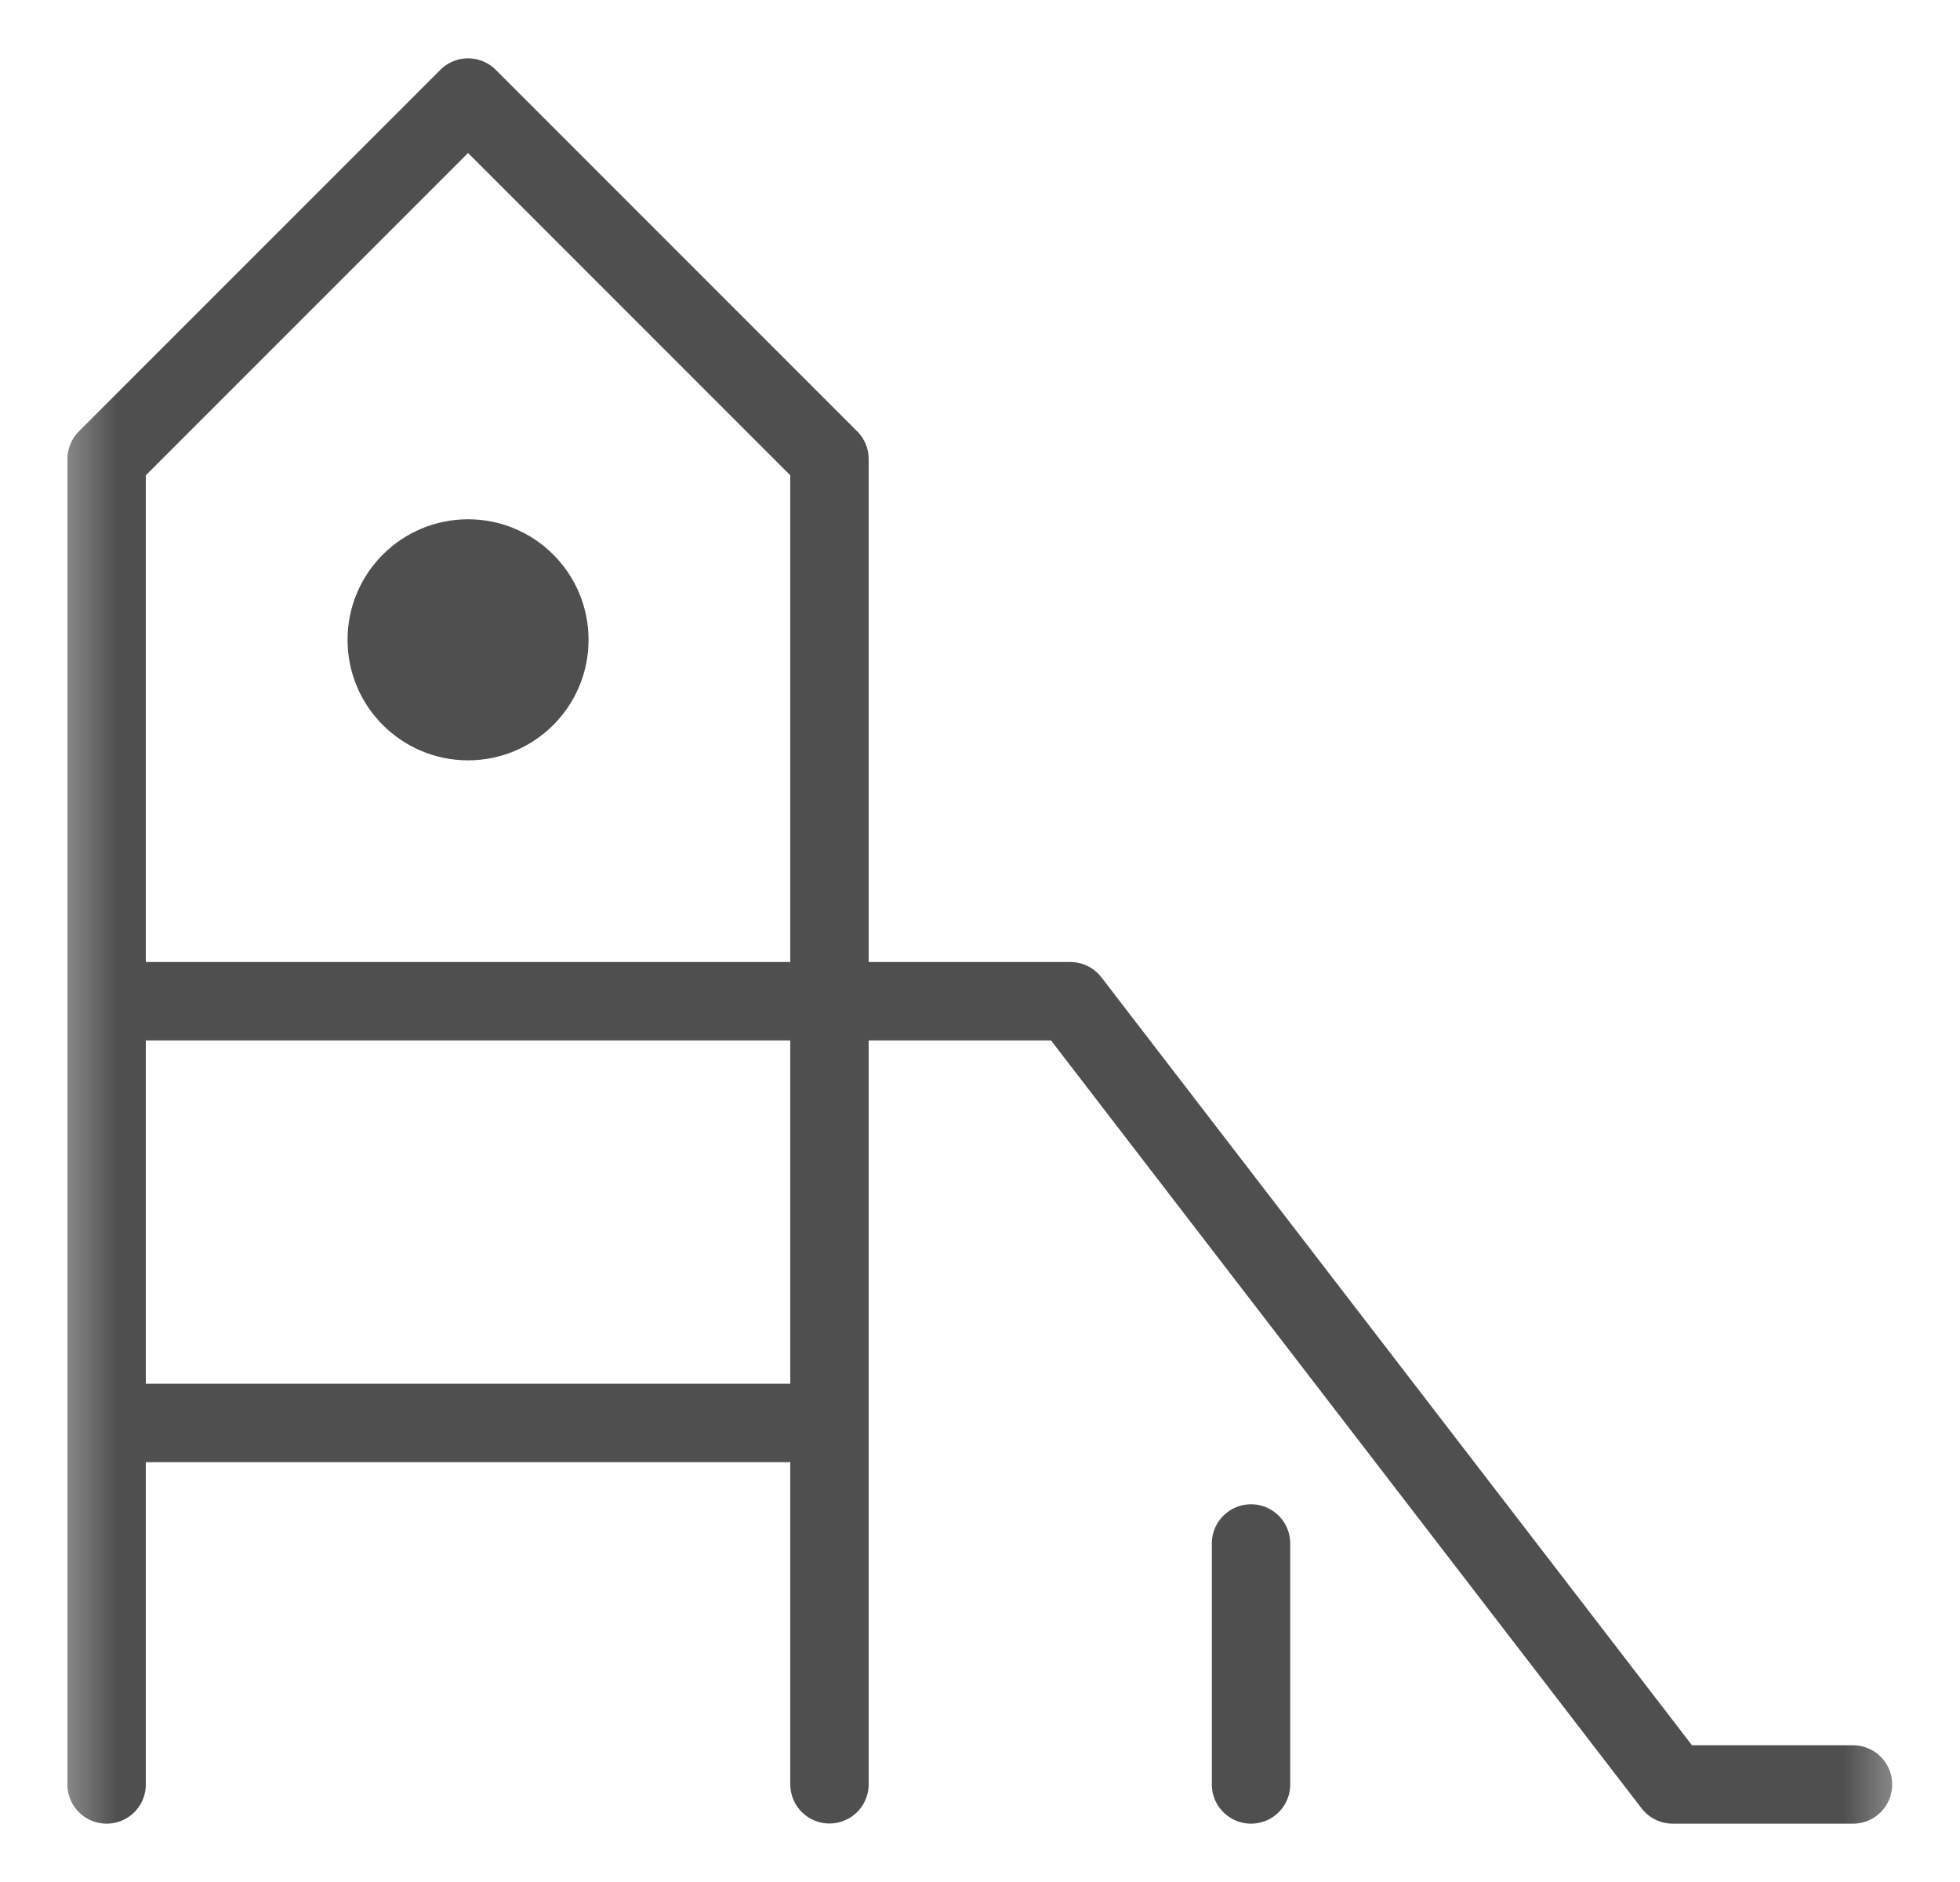 <svg width="25" height="24" viewBox="0 0 25 24" fill="none" xmlns="http://www.w3.org/2000/svg"><g clip-path="url(#a)"><mask id="b" style="mask-type:luminance" maskUnits="userSpaceOnUse" x="0" y="0" width="25" height="24"><path d="M24.5 0H0.5V24H24.5V0Z" fill="white"/></mask><g mask="url(#b)"><path d="M10.579 12.768H13.652L21.335 22.756H23.635" stroke="#4F4F4F" stroke-linecap="round" stroke-linejoin="round"/><path d="M15.957 19.683V22.756" stroke="#4F4F4F" stroke-linecap="round" stroke-linejoin="round"/><path d="M5.97 9.696C6.819 9.696 7.507 9.008 7.507 8.159C7.507 7.31 6.819 6.622 5.97 6.622C5.121 6.622 4.433 7.31 4.433 8.159C4.433 9.008 5.121 9.696 5.97 9.696Z" fill="#4F4F4F"/><path d="M1.36 22.756V5.854L5.97 1.244L10.58 5.854V22.754" stroke="#4F4F4F" stroke-linecap="round" stroke-linejoin="round"/><path d="M1.36 12.768H10.579" stroke="#4F4F4F" stroke-linecap="round" stroke-linejoin="round"/><path d="M1.36 18.146H10.579" stroke="#4F4F4F" stroke-linecap="round" stroke-linejoin="round"/></g></g><defs><clipPath id="a"><rect width="24" height="24" fill="white" transform="translate(0.5)"/></clipPath></defs></svg>